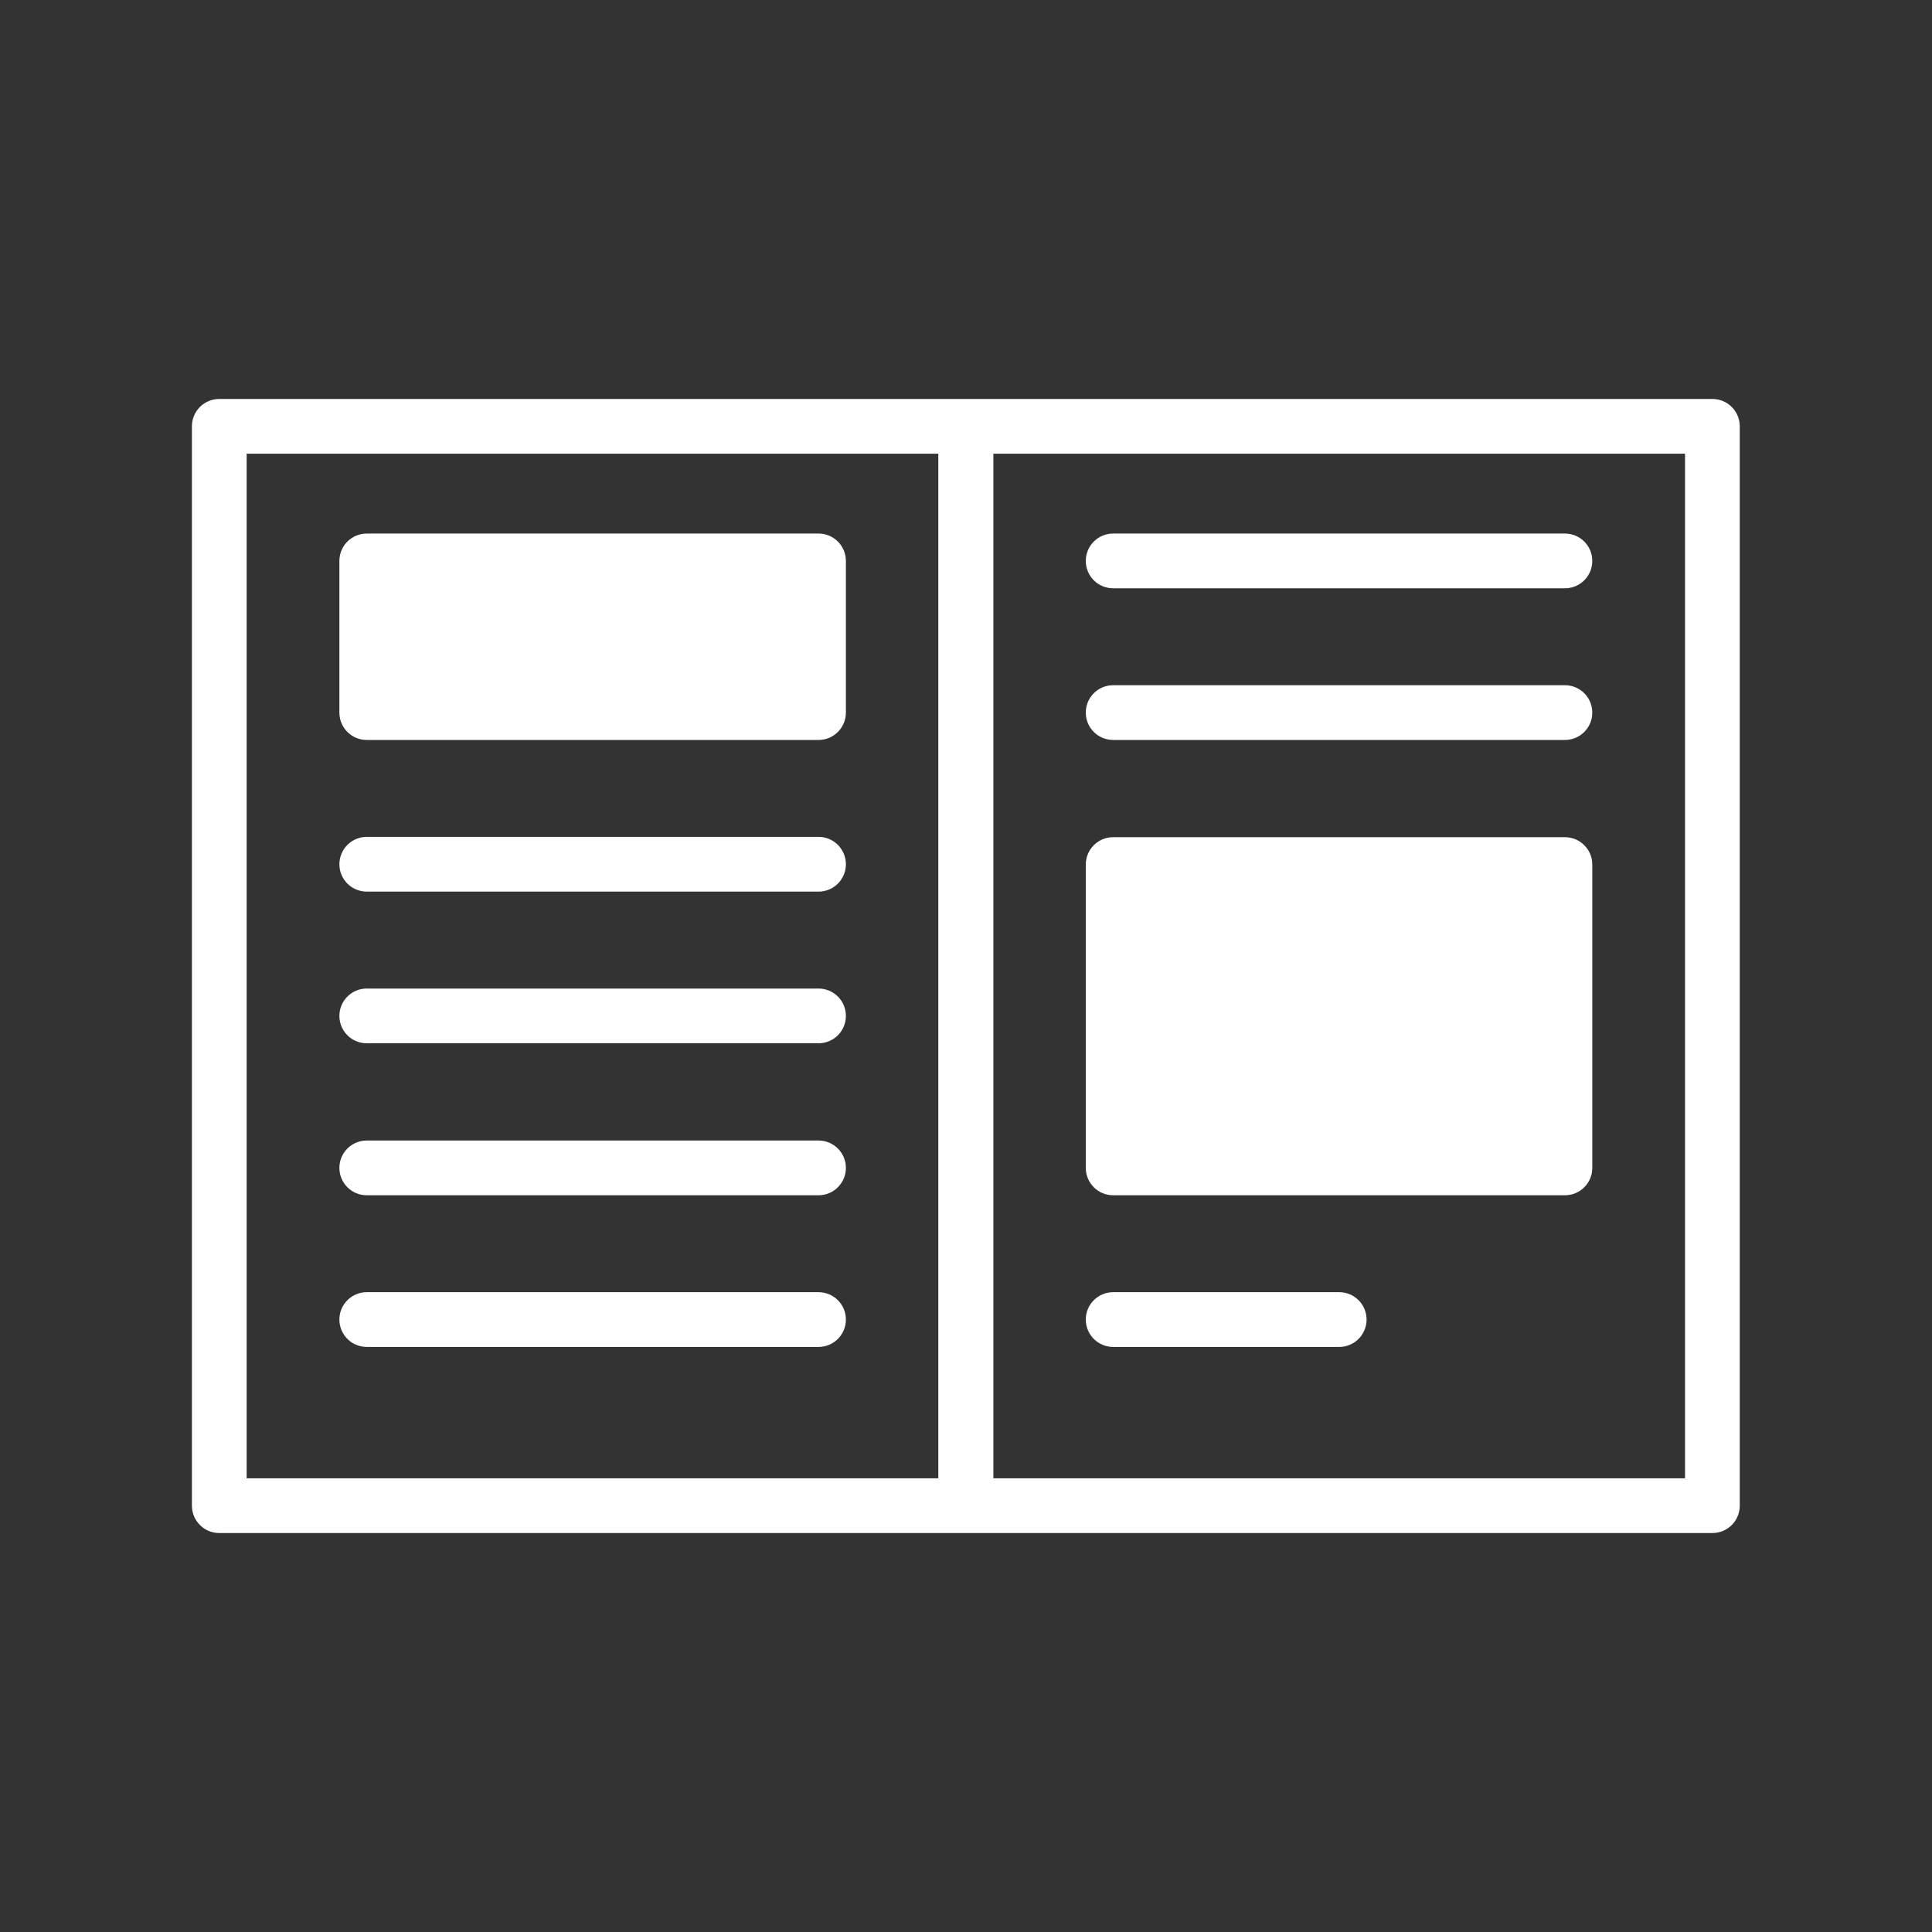 <?xml version="1.0" encoding="utf-8"?>
<!-- Generator: Adobe Illustrator 23.0.4, SVG Export Plug-In . SVG Version: 6.00 Build 0)  -->
<svg version="1.1" id="Calque_1" xmlns="http://www.w3.org/2000/svg" xmlns:xlink="http://www.w3.org/1999/xlink" x="0px" y="0px"
	 viewBox="0 0 600 600" style="enable-background:new 0 0 600 600;" xml:space="preserve">
<rect x="0" y="0" width="600" height="600" fill="#333333" stroke="none"/>
<g id="actualités">
	<g>
		<path fill="#ffffff" d="M254.2,259.9H113.9c-4.7,0-8.5,3.8-8.5,8.5s3.8,8.5,8.5,8.5h140.3c4.7,0,8.5-3.8,8.5-8.5S258.9,259.9,254.2,259.9z"/>
		<path fill="#ffffff" d="M254.2,307H113.9c-4.7,0-8.5,3.8-8.5,8.5s3.8,8.5,8.5,8.5h140.3c4.7,0,8.5-3.8,8.5-8.5S258.9,307,254.2,307z"/>
		<path fill="#ffffff" d="M254.2,354.2H113.9c-4.7,0-8.5,3.8-8.5,8.5s3.8,8.5,8.5,8.5h140.3c4.7,0,8.5-3.8,8.5-8.5S258.9,354.2,254.2,354.2z"/>
		<path fill="#ffffff" d="M254.2,401.3H113.9c-4.7,0-8.5,3.8-8.5,8.5s3.8,8.5,8.5,8.5h140.3c4.7,0,8.5-3.8,8.5-8.5S258.9,401.3,254.2,401.3z"/>
		<path fill="#ffffff" d="M531.8,123.9H300H68.1c-4.7,0-8.5,3.8-8.5,8.5v335.2c0,4.7,3.8,8.5,8.5,8.5H300h231.8c4.7,0,8.5-3.8,8.5-8.5V132.4
			C540.3,127.7,536.5,123.9,531.8,123.9z M76.6,140.9h214.8v318.2H76.6V140.9z M523.3,459.1H308.5V140.9h214.8V459.1z"/>
		<path fill="#ffffff" d="M345.7,229.8H486c4.7,0,8.5-3.8,8.5-8.5s-3.8-8.5-8.5-8.5H345.7c-4.7,0-8.5,3.8-8.5,8.5S341,229.8,345.7,229.8z"/>
		<path fill="#ffffff" d="M345.7,182.7H486c4.7,0,8.5-3.8,8.5-8.5s-3.8-8.5-8.5-8.5H345.7c-4.7,0-8.5,3.8-8.5,8.5S341,182.7,345.7,182.7z"/>
		<path fill="#ffffff" d="M345.7,418.3h70.2c4.7,0,8.5-3.8,8.5-8.5s-3.8-8.5-8.5-8.5h-70.2c-4.7,0-8.5,3.8-8.5,8.5S341,418.3,345.7,418.3z"/>
		<path fill="#ffffff" d="M254.2,165.7H113.9c-4.7,0-8.5,3.8-8.5,8.5v47.1c0,4.7,3.8,8.5,8.5,8.5h140.3c4.7,0,8.5-3.8,8.5-8.5v-47.1
			C262.7,169.5,258.9,165.7,254.2,165.7z"/>
		<path fill="#ffffff" d="M345.7,371.2H486c4.7,0,8.5-3.8,8.5-8.5v-94.2c0-4.7-3.8-8.5-8.5-8.5H345.7c-4.7,0-8.5,3.8-8.5,8.5v94.2
			C337.2,367.4,341,371.2,345.7,371.2z"/>
	</g>
</g>
</svg>
